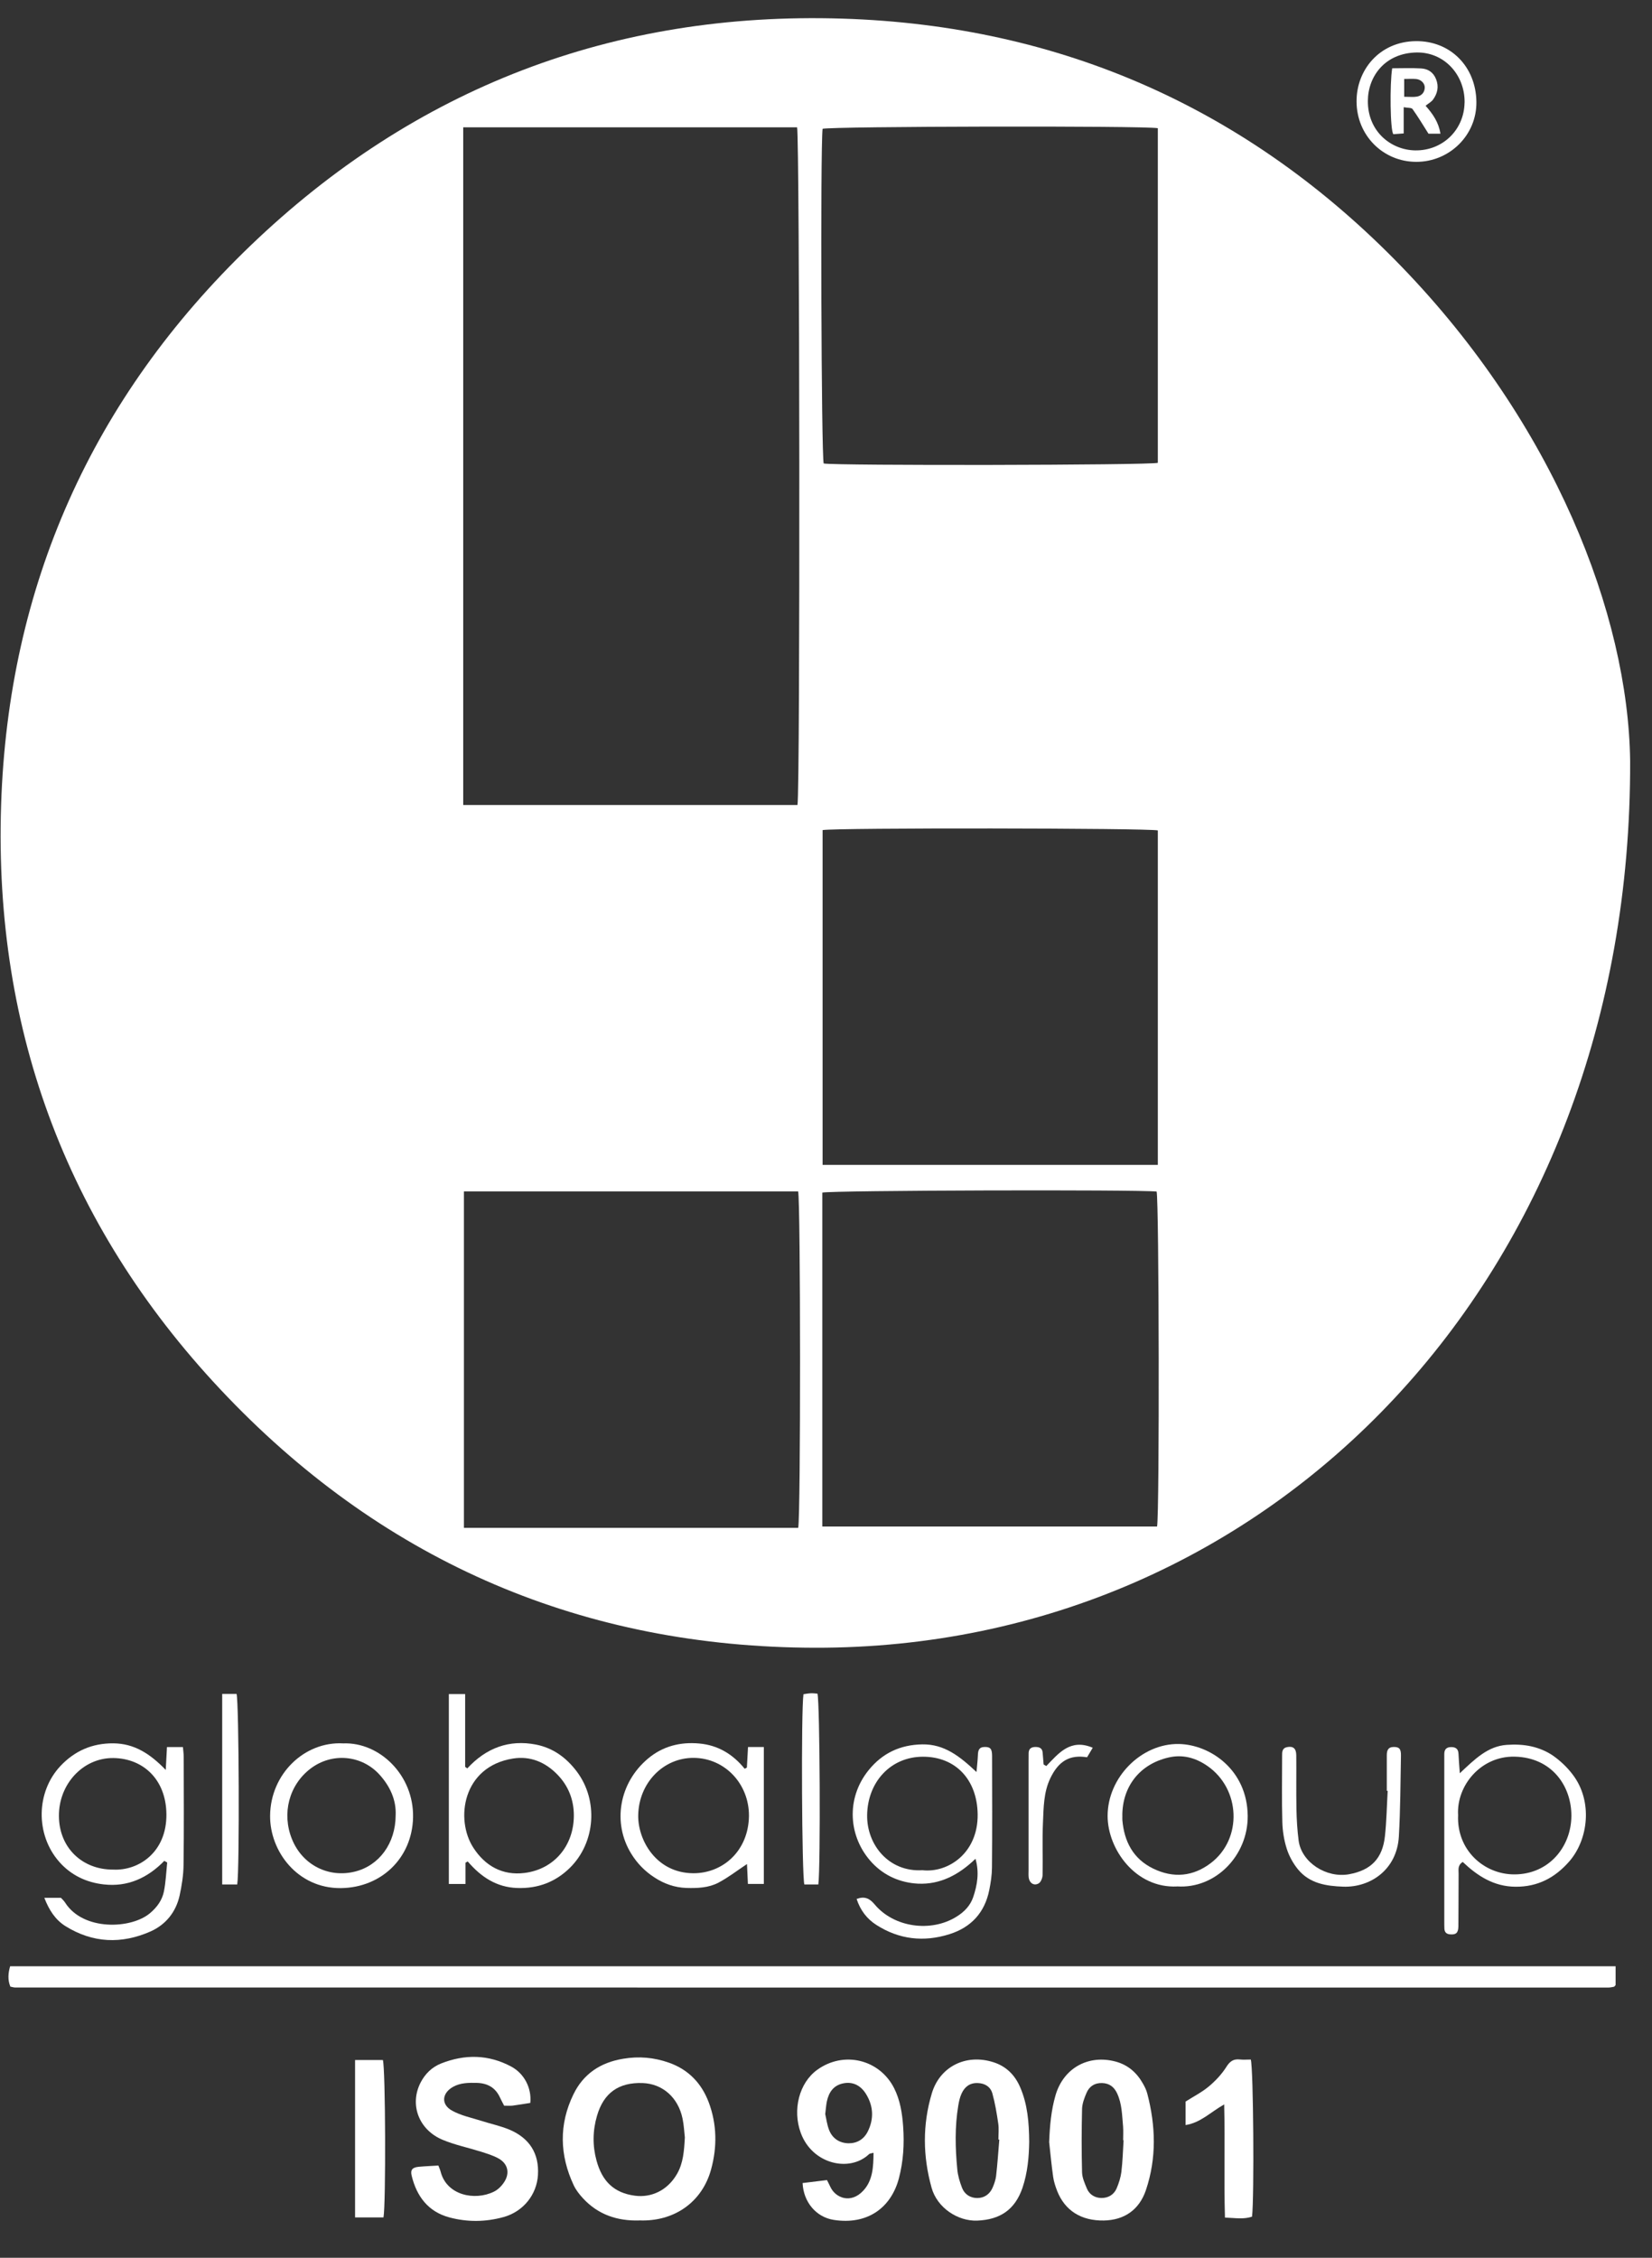 <svg width="30" height="41" viewBox="0 0 30 41" fill="none" xmlns="http://www.w3.org/2000/svg">
<rect x="0" y="0" width="30" height="41" fill="#333333" stroke="none"/>
<path d="M29.603 13.818C29.633 23.204 23.086 29.939 14.8 29.922C10.62 29.914 7.032 28.388 4.134 25.37C1.259 22.375 -0.115 18.759 0.02 14.617C0.149 10.637 1.673 7.226 4.543 4.466C7.534 1.59 11.15 0.209 15.295 0.338C19.275 0.462 22.688 1.982 25.454 4.844C28.215 7.7 29.569 11.159 29.603 13.818ZM8.412 2.311V14.618C10.447 14.618 12.468 14.618 14.482 14.618C14.533 14.36 14.522 2.46 14.475 2.312H8.412V2.311ZM21.027 2.328C20.769 2.281 15.082 2.294 14.938 2.339C14.896 2.706 14.915 8.27 14.958 8.417C15.186 8.458 20.867 8.449 21.026 8.405V2.328H21.027ZM14.495 27.745C14.542 27.552 14.539 21.808 14.494 21.636H8.425V27.745H14.495ZM14.938 15.074V21.154H21.026V15.08C20.859 15.037 15.174 15.03 14.938 15.074ZM14.933 27.721H21.012C21.058 27.481 21.048 21.788 21.004 21.638C20.665 21.6 15.094 21.616 14.933 21.657V27.721Z" fill="white"/>
<path d="M29.339 35.706V36.048C29.332 36.056 29.328 36.062 29.323 36.067C29.318 36.071 29.313 36.078 29.308 36.079C29.274 36.085 29.239 36.093 29.205 36.093C19.563 36.093 9.919 36.093 0.276 36.092C0.249 36.092 0.223 36.083 0.188 36.076C0.139 35.956 0.146 35.838 0.184 35.706H29.339Z" fill="white"/>
<path d="M11.608 40.322C11.21 40.334 10.861 40.217 10.586 39.919C10.521 39.849 10.46 39.77 10.419 39.684C10.161 39.135 10.148 38.576 10.414 38.031C10.593 37.662 10.902 37.454 11.316 37.386C11.604 37.337 11.877 37.362 12.147 37.457C12.501 37.581 12.74 37.831 12.87 38.176C13.02 38.575 13.025 38.99 12.913 39.396C12.749 39.995 12.236 40.348 11.608 40.321V40.322ZM12.436 38.807C12.426 38.718 12.42 38.593 12.395 38.473C12.315 38.087 12.031 37.84 11.669 37.827C11.235 37.812 10.962 38.007 10.842 38.42C10.762 38.691 10.759 38.967 10.833 39.236C10.934 39.607 11.146 39.823 11.532 39.873C11.819 39.91 12.115 39.786 12.293 39.48C12.407 39.283 12.424 39.062 12.437 38.807H12.436Z" fill="white"/>
<path d="M7.961 39.326C7.974 39.363 7.993 39.399 8.002 39.437C8.112 39.866 8.62 39.969 8.966 39.801C9.043 39.765 9.112 39.694 9.158 39.622C9.262 39.46 9.222 39.292 9.056 39.198C8.956 39.141 8.841 39.108 8.73 39.072C8.501 39 8.262 38.951 8.041 38.859C7.603 38.678 7.433 38.217 7.638 37.818C7.72 37.659 7.844 37.538 8.009 37.472C8.44 37.301 8.87 37.306 9.284 37.528C9.524 37.657 9.657 37.922 9.63 38.188C9.525 38.204 9.418 38.223 9.31 38.237C9.262 38.242 9.214 38.238 9.155 38.238C9.13 38.188 9.103 38.141 9.081 38.093C8.998 37.908 8.851 37.828 8.654 37.824C8.508 37.821 8.365 37.821 8.231 37.894C8.024 38.008 8.004 38.216 8.211 38.329C8.37 38.417 8.557 38.456 8.733 38.511C8.903 38.566 9.08 38.603 9.244 38.67C9.618 38.825 9.793 39.11 9.769 39.497C9.748 39.853 9.503 40.162 9.143 40.261C8.818 40.351 8.486 40.354 8.161 40.267C7.776 40.164 7.567 39.885 7.476 39.511C7.45 39.404 7.487 39.36 7.601 39.348C7.717 39.337 7.834 39.333 7.96 39.325L7.961 39.326Z" fill="white"/>
<path d="M2.984 33.792C2.681 34.103 2.318 34.269 1.887 34.22C1.57 34.186 1.288 34.052 1.074 33.808C0.643 33.315 0.652 32.544 1.098 32.069C1.356 31.795 1.675 31.655 2.058 31.658C2.437 31.661 2.724 31.845 3.01 32.141C3.019 31.975 3.026 31.856 3.032 31.726H3.322C3.326 31.783 3.336 31.842 3.336 31.902C3.337 32.558 3.342 33.214 3.333 33.869C3.331 34.053 3.301 34.24 3.262 34.421C3.195 34.722 3.011 34.95 2.734 35.074C2.208 35.306 1.687 35.287 1.191 34.979C1.003 34.862 0.89 34.683 0.805 34.463H1.106C1.127 34.486 1.159 34.514 1.181 34.548C1.509 35.068 2.381 35.031 2.723 34.743C2.851 34.635 2.943 34.509 2.976 34.351C3.011 34.178 3.018 33.999 3.036 33.822C3.019 33.812 3.003 33.803 2.985 33.793L2.984 33.792ZM2.056 33.951C2.515 33.974 3.028 33.639 3.022 32.946C3.016 32.309 2.595 31.932 2.06 31.925C1.507 31.918 1.064 32.401 1.07 32.981C1.074 33.548 1.487 33.953 2.056 33.951Z" fill="white"/>
<path d="M14.575 39.643C14.731 39.624 14.871 39.607 15.018 39.589C15.042 39.638 15.061 39.673 15.078 39.71C15.171 39.915 15.452 40.026 15.678 39.78C15.85 39.594 15.861 39.35 15.863 39.094C15.819 39.106 15.796 39.105 15.783 39.117C15.43 39.455 14.749 39.302 14.541 38.73C14.389 38.313 14.512 37.824 14.84 37.587C15.321 37.239 15.969 37.396 16.235 37.916C16.347 38.136 16.384 38.376 16.401 38.616C16.424 38.933 16.405 39.25 16.323 39.56C16.183 40.084 15.762 40.408 15.14 40.312C14.821 40.262 14.591 39.989 14.575 39.644V39.643ZM14.986 38.39C15.005 38.471 15.018 38.582 15.057 38.682C15.119 38.837 15.25 38.919 15.412 38.921C15.565 38.922 15.69 38.847 15.76 38.704C15.872 38.477 15.86 38.247 15.732 38.035C15.644 37.886 15.504 37.795 15.316 37.832C15.137 37.867 15.052 37.993 15.016 38.159C15.002 38.225 14.998 38.294 14.986 38.391V38.39Z" fill="white"/>
<path d="M18.69 38.896C18.686 39.165 18.662 39.452 18.568 39.73C18.432 40.127 18.161 40.309 17.744 40.325C17.393 40.338 17.018 40.092 16.917 39.727C16.758 39.156 16.751 38.582 16.922 38.013C17.067 37.529 17.541 37.289 18.041 37.449C18.271 37.522 18.43 37.68 18.525 37.901C18.66 38.212 18.687 38.54 18.69 38.895V38.896ZM18.147 38.854C18.142 38.854 18.137 38.854 18.131 38.853C18.131 38.756 18.142 38.658 18.128 38.562C18.101 38.379 18.071 38.195 18.022 38.018C17.988 37.895 17.887 37.831 17.755 37.827C17.612 37.822 17.518 37.895 17.462 38.018C17.431 38.085 17.415 38.161 17.402 38.236C17.338 38.62 17.347 39.007 17.384 39.393C17.394 39.507 17.429 39.623 17.471 39.731C17.517 39.85 17.622 39.915 17.747 39.915C17.873 39.915 17.972 39.847 18.024 39.73C18.054 39.662 18.08 39.587 18.089 39.514C18.114 39.295 18.129 39.075 18.147 38.856V38.854Z" fill="white"/>
<path d="M19.053 38.893C19.064 38.607 19.088 38.327 19.167 38.053C19.312 37.55 19.77 37.304 20.263 37.438C20.482 37.498 20.64 37.635 20.75 37.828C20.785 37.888 20.817 37.95 20.834 38.017C20.988 38.603 21.005 39.19 20.81 39.77C20.689 40.13 20.415 40.317 20.045 40.323C19.635 40.33 19.339 40.144 19.198 39.787C19.166 39.704 19.137 39.617 19.125 39.53C19.095 39.319 19.075 39.106 19.052 38.894L19.053 38.893ZM20.404 38.865C20.404 38.865 20.399 38.865 20.396 38.865C20.396 38.782 20.401 38.7 20.395 38.618C20.376 38.413 20.376 38.205 20.286 38.013C20.231 37.896 20.145 37.831 20.014 37.827C19.881 37.823 19.784 37.885 19.733 38.001C19.693 38.094 19.653 38.197 19.65 38.297C19.641 38.68 19.64 39.065 19.65 39.45C19.653 39.549 19.699 39.649 19.738 39.744C19.785 39.855 19.886 39.913 20 39.914C20.124 39.916 20.23 39.855 20.279 39.737C20.319 39.642 20.351 39.542 20.364 39.441C20.387 39.25 20.392 39.057 20.404 38.865Z" fill="white"/>
<path d="M17.713 33.756C17.413 34.045 17.073 34.226 16.668 34.206C16.351 34.189 16.061 34.065 15.838 33.828C15.406 33.368 15.354 32.663 15.775 32.144C16.023 31.837 16.347 31.684 16.747 31.677C17.147 31.67 17.428 31.892 17.733 32.179C17.744 32.048 17.755 31.963 17.758 31.878C17.761 31.794 17.772 31.726 17.879 31.724C17.981 31.722 18.015 31.754 18.016 31.881C18.018 32.558 18.02 33.236 18.014 33.913C18.013 34.05 17.992 34.188 17.965 34.322C17.883 34.731 17.636 35 17.241 35.124C16.774 35.271 16.328 35.22 15.915 34.956C15.743 34.846 15.623 34.689 15.556 34.484C15.701 34.43 15.792 34.473 15.884 34.584C16.233 35.002 16.906 35.096 17.37 34.806C17.511 34.719 17.62 34.606 17.673 34.451C17.748 34.23 17.786 34.002 17.715 33.755L17.713 33.756ZM16.75 33.962C17.217 34.015 17.763 33.65 17.754 32.947C17.746 32.319 17.355 31.901 16.762 31.901C16.173 31.901 15.755 32.361 15.747 32.963C15.74 33.497 16.138 33.998 16.75 33.962Z" fill="white"/>
<path d="M8.453 33.829V34.212H8.151V30.763H8.447V32.085C8.46 32.095 8.474 32.103 8.486 32.113C8.829 31.741 9.245 31.585 9.735 31.681C10.046 31.743 10.287 31.92 10.476 32.172C10.867 32.693 10.816 33.455 10.352 33.916C10.09 34.175 9.771 34.297 9.396 34.285C9.017 34.273 8.734 34.084 8.494 33.803C8.48 33.811 8.465 33.819 8.452 33.827L8.453 33.829ZM10.421 32.972C10.422 32.683 10.321 32.429 10.121 32.224C9.903 32 9.631 31.884 9.316 31.934C8.399 32.08 8.264 33.039 8.595 33.552C8.808 33.883 9.124 34.062 9.525 34.012C10.063 33.945 10.419 33.518 10.421 32.972Z" fill="white"/>
<path d="M26.509 32.202C26.784 31.943 27.019 31.71 27.361 31.686C27.511 31.675 27.667 31.681 27.812 31.714C27.95 31.745 28.091 31.804 28.207 31.885C28.34 31.979 28.464 32.097 28.562 32.228C28.926 32.707 28.846 33.402 28.498 33.802C28.24 34.097 27.928 34.265 27.521 34.262C27.126 34.259 26.83 34.065 26.563 33.812C26.465 33.874 26.489 33.957 26.488 34.029C26.485 34.347 26.488 34.664 26.484 34.982C26.482 35.102 26.439 35.135 26.336 35.127C26.271 35.123 26.234 35.092 26.23 35.025C26.228 34.984 26.228 34.942 26.228 34.901C26.228 33.919 26.228 32.939 26.228 31.958C26.228 31.923 26.229 31.888 26.228 31.855C26.227 31.77 26.266 31.726 26.354 31.726C26.438 31.726 26.482 31.761 26.486 31.848C26.49 31.947 26.499 32.046 26.51 32.203L26.509 32.202ZM26.479 32.961C26.45 33.596 26.948 34.036 27.495 34.038C28.131 34.04 28.534 33.532 28.536 32.975C28.538 32.438 28.186 31.916 27.509 31.9C26.894 31.884 26.446 32.426 26.479 32.962V32.961Z" fill="white"/>
<path d="M13.563 32.1C13.57 31.979 13.577 31.858 13.584 31.725H13.871V34.211H13.582C13.577 34.093 13.572 33.978 13.565 33.85C13.386 33.969 13.226 34.093 13.049 34.187C12.87 34.282 12.666 34.29 12.464 34.284C12.251 34.277 12.057 34.207 11.882 34.092C11.713 33.982 11.573 33.84 11.466 33.667C11.116 33.105 11.241 32.375 11.77 31.933C12.038 31.709 12.353 31.63 12.697 31.661C13.037 31.691 13.308 31.854 13.523 32.12C13.536 32.113 13.549 32.106 13.562 32.099L13.563 32.1ZM13.601 32.977C13.604 32.393 13.163 31.928 12.602 31.922C12.044 31.916 11.599 32.381 11.59 32.964C11.582 33.414 11.916 34.014 12.591 34.017C13.126 34.019 13.592 33.612 13.601 32.977Z" fill="white"/>
<path d="M6.234 31.659C6.892 31.634 7.518 32.236 7.501 33.006C7.484 33.738 6.927 34.28 6.187 34.287C5.401 34.293 4.899 33.616 4.905 32.972C4.911 32.213 5.531 31.619 6.234 31.659ZM7.185 32.966C7.198 32.689 7.085 32.442 6.895 32.23C6.568 31.867 6.028 31.821 5.639 32.117C5.249 32.414 5.113 32.932 5.303 33.4C5.491 33.864 5.964 34.107 6.446 33.987C6.887 33.877 7.183 33.474 7.185 32.966Z" fill="white"/>
<path d="M21.377 34.257C20.62 34.295 20.115 33.578 20.114 32.978C20.113 32.273 20.731 31.658 21.408 31.67C21.975 31.681 22.651 32.138 22.658 32.976C22.664 33.698 22.072 34.302 21.377 34.256V34.257ZM20.382 32.969C20.382 32.997 20.38 33.024 20.382 33.052C20.415 33.442 20.579 33.756 20.941 33.932C21.308 34.111 21.668 34.078 21.991 33.83C22.565 33.391 22.53 32.487 21.927 32.069C21.715 31.922 21.48 31.855 21.221 31.915C20.702 32.034 20.382 32.437 20.381 32.969H20.382Z" fill="white"/>
<path d="M21.53 38.59V38.163C21.68 38.068 21.829 37.992 21.954 37.887C22.074 37.786 22.186 37.667 22.269 37.536C22.333 37.433 22.398 37.386 22.515 37.399C22.582 37.406 22.651 37.4 22.714 37.4C22.762 37.562 22.778 39.892 22.737 40.253C22.587 40.305 22.431 40.277 22.245 40.27C22.225 39.595 22.248 38.924 22.231 38.215C21.984 38.354 21.803 38.548 21.529 38.59H21.53Z" fill="white"/>
<path d="M25.184 32.52C25.184 32.306 25.184 32.092 25.184 31.878C25.184 31.793 25.202 31.726 25.307 31.724C25.407 31.723 25.444 31.754 25.441 31.884C25.432 32.373 25.431 32.863 25.403 33.351C25.367 33.953 24.887 34.276 24.396 34.261C24.08 34.25 23.785 34.203 23.574 33.95C23.485 33.842 23.411 33.709 23.368 33.575C23.318 33.419 23.291 33.251 23.287 33.087C23.275 32.687 23.283 32.286 23.283 31.886C23.283 31.815 23.281 31.744 23.376 31.726C23.483 31.706 23.539 31.75 23.54 31.875C23.543 32.2 23.537 32.524 23.543 32.849C23.547 33.041 23.558 33.234 23.583 33.425C23.635 33.818 24.084 34.111 24.501 34.035C24.897 33.962 25.106 33.75 25.15 33.345C25.18 33.071 25.184 32.796 25.2 32.521C25.195 32.521 25.19 32.521 25.185 32.521L25.184 32.52Z" fill="white"/>
<path d="M6.448 37.409H6.953C7.001 37.563 7.009 40.025 6.964 40.267H6.448V37.409Z" fill="white"/>
<path d="M24.635 1.847C24.629 1.281 25.044 0.754 25.712 0.747C26.339 0.741 26.802 1.209 26.811 1.848C26.82 2.453 26.323 2.939 25.721 2.939C25.115 2.939 24.637 2.457 24.635 1.846V1.847ZM26.597 1.865C26.604 1.355 26.224 0.945 25.726 0.953C25.149 0.963 24.843 1.388 24.84 1.831C24.836 2.389 25.262 2.725 25.701 2.731C26.197 2.738 26.588 2.359 26.596 1.865L26.597 1.865Z" fill="white"/>
<path d="M14.862 34.221H14.607C14.561 34.075 14.546 31.051 14.591 30.766C14.633 30.76 14.679 30.751 14.724 30.749C14.764 30.747 14.806 30.753 14.845 30.756C14.889 30.904 14.903 33.89 14.861 34.221H14.862Z" fill="white"/>
<path d="M4.308 34.221H4.035V30.761H4.296C4.34 30.908 4.352 33.954 4.308 34.221Z" fill="white"/>
<path d="M19 32.071C19.225 31.838 19.437 31.566 19.844 31.738C19.803 31.806 19.77 31.861 19.741 31.911C19.427 31.861 19.225 31.977 19.074 32.291C18.951 32.547 18.952 32.826 18.94 33.099C18.925 33.415 18.94 33.733 18.933 34.05C18.932 34.102 18.903 34.177 18.863 34.201C18.774 34.253 18.69 34.193 18.68 34.085C18.676 34.044 18.679 34.002 18.679 33.961C18.679 33.3 18.679 32.638 18.679 31.976C18.679 31.928 18.679 31.88 18.68 31.831C18.683 31.753 18.731 31.724 18.804 31.724C18.873 31.724 18.927 31.744 18.934 31.824C18.941 31.897 18.946 31.969 18.952 32.042C18.969 32.052 18.985 32.062 19.002 32.071H19Z" fill="white"/>
<path d="M25.889 1.921C26.023 2.073 26.126 2.223 26.158 2.428H25.941C25.843 2.273 25.753 2.123 25.651 1.98C25.631 1.953 25.564 1.961 25.491 1.947V2.423C25.408 2.429 25.35 2.434 25.304 2.437C25.245 2.381 25.236 1.521 25.282 1.24C25.455 1.24 25.633 1.232 25.809 1.243C25.931 1.25 26.028 1.311 26.078 1.436C26.133 1.573 26.105 1.695 26.025 1.807C25.994 1.85 25.942 1.877 25.889 1.92V1.921ZM25.5 1.757C25.598 1.757 25.667 1.766 25.733 1.754C25.812 1.739 25.867 1.684 25.873 1.598C25.879 1.52 25.812 1.446 25.719 1.435C25.648 1.428 25.575 1.434 25.5 1.434V1.756V1.757Z" fill="white"/>
</svg>
